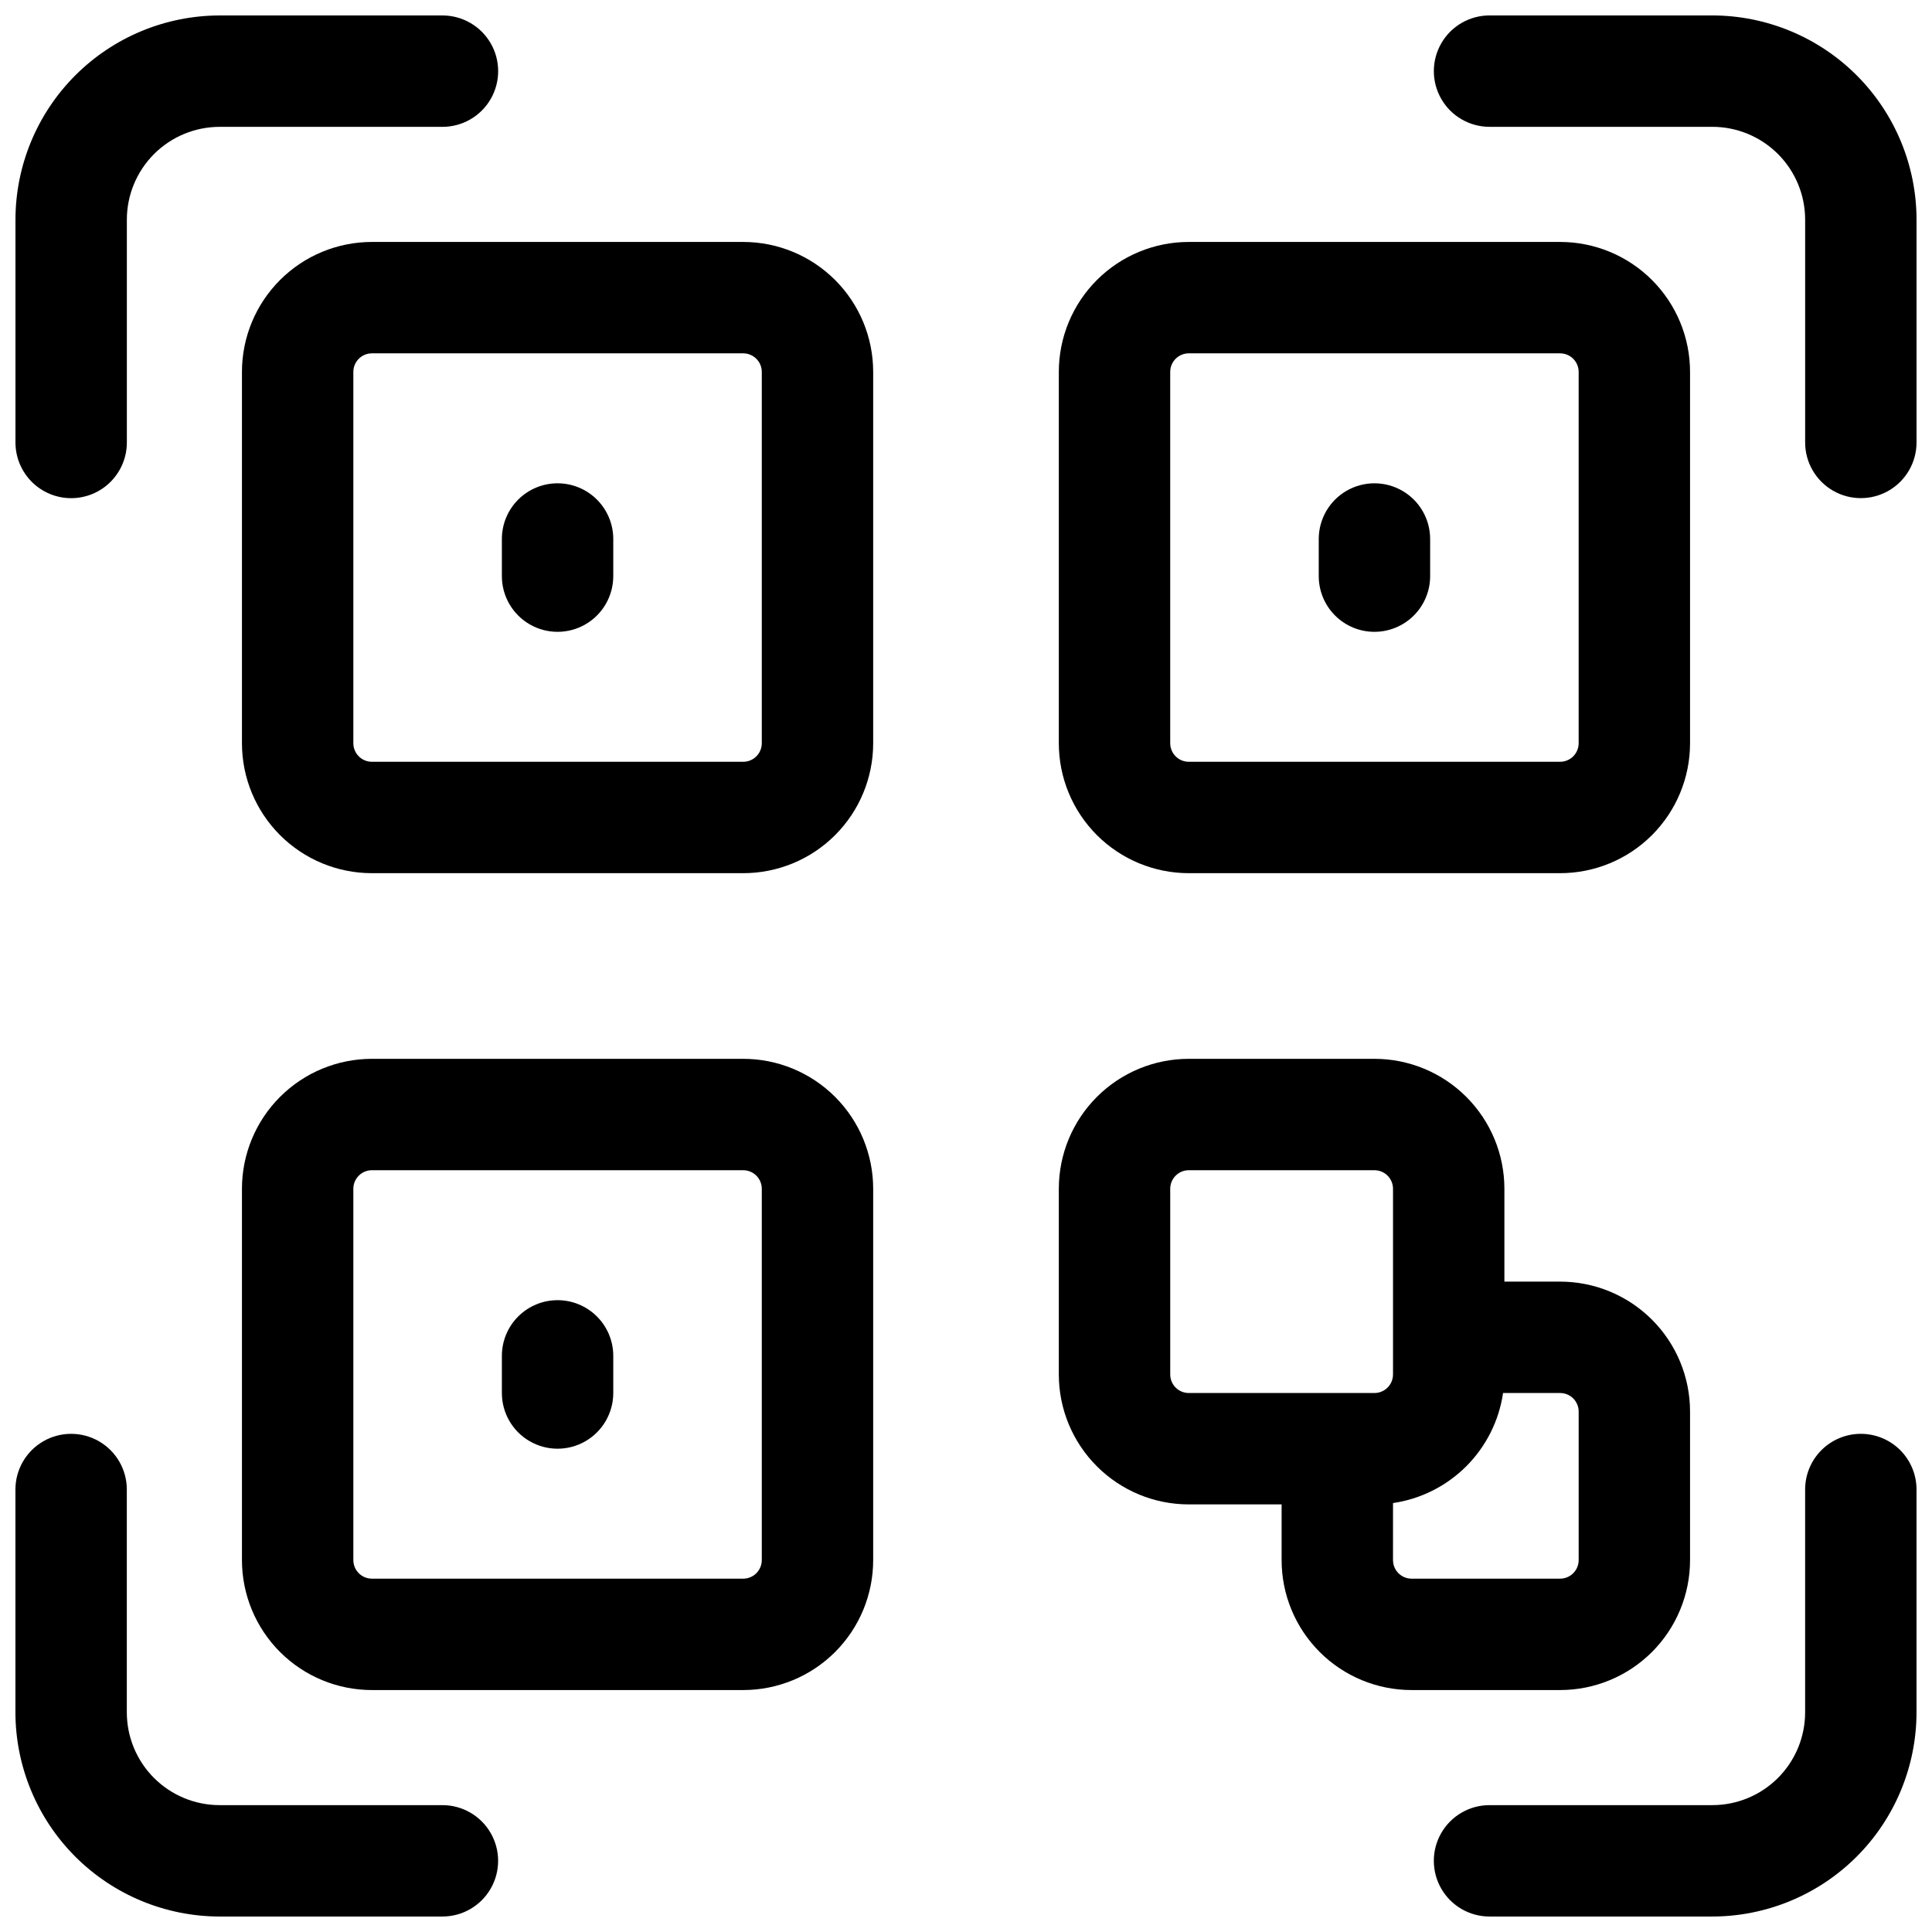 <?xml version="1.0" encoding="UTF-8"?>
<!-- Uploaded to: ICON Repo, www.iconrepo.com, Generator: ICON Repo Mixer Tools -->
<svg width="800px" height="800px" version="1.1" viewBox="144 144 512 512" xmlns="http://www.w3.org/2000/svg">
 <defs>
  <clipPath id="d">
   <path d="m148.09 148.09h128.91v128.91h-128.91z"/>
  </clipPath>
  <clipPath id="c">
   <path d="m523 148.09h128.9v128.91h-128.9z"/>
  </clipPath>
  <clipPath id="b">
   <path d="m148.09 523h128.91v128.9h-128.91z"/>
  </clipPath>
  <clipPath id="a">
   <path d="m523 523h128.9v128.9h-128.9z"/>
  </clipPath>
 </defs>
 <g clip-path="url(#d)">
  <path d="m162.86 276.02c3.914 0 7.668-1.555 10.434-4.324 2.769-2.769 4.324-6.523 4.324-10.438v-59.039c0-6.523 2.594-12.781 7.207-17.395 4.613-4.613 10.871-7.207 17.395-7.207h59.039c5.273 0 10.145-2.812 12.781-7.379 2.637-4.566 2.637-10.195 0-14.762-2.637-4.566-7.508-7.379-12.781-7.379h-59.039c-14.352 0.016-28.105 5.723-38.254 15.867-10.145 10.148-15.852 23.902-15.867 38.254v59.039c0 3.914 1.555 7.668 4.324 10.438 2.766 2.769 6.519 4.324 10.438 4.324z"/>
 </g>
 <g clip-path="url(#c)">
  <path d="m597.78 148.09h-59.039c-5.273 0-10.145 2.812-12.781 7.379-2.637 4.566-2.637 10.195 0 14.762 2.637 4.566 7.508 7.379 12.781 7.379h59.039c6.527 0 12.785 2.594 17.398 7.207 4.613 4.613 7.203 10.871 7.203 17.395v59.039c0 5.273 2.812 10.145 7.379 12.781 4.566 2.637 10.195 2.637 14.762 0 4.566-2.637 7.379-7.508 7.379-12.781v-59.039c-0.016-14.352-5.723-28.105-15.867-38.254-10.148-10.145-23.902-15.852-38.254-15.867z"/>
 </g>
 <g clip-path="url(#b)">
  <path d="m261.25 622.38h-59.039c-6.523 0-12.781-2.59-17.395-7.203-4.613-4.613-7.207-10.871-7.207-17.398v-59.039c0-5.273-2.812-10.145-7.379-12.781-4.566-2.637-10.195-2.637-14.762 0-4.566 2.637-7.379 7.508-7.379 12.781v59.039c0.016 14.352 5.723 28.105 15.867 38.254 10.148 10.145 23.902 15.852 38.254 15.867h59.039c5.273 0 10.145-2.812 12.781-7.379 2.637-4.566 2.637-10.195 0-14.762-2.637-4.566-7.508-7.379-12.781-7.379z"/>
 </g>
 <g clip-path="url(#a)">
  <path d="m637.14 523.98c-3.914 0-7.672 1.555-10.438 4.32-2.769 2.769-4.324 6.523-4.324 10.438v59.039c0 6.527-2.59 12.785-7.203 17.398-4.613 4.613-10.871 7.203-17.398 7.203h-59.039c-5.273 0-10.145 2.812-12.781 7.379-2.637 4.566-2.637 10.195 0 14.762 2.637 4.566 7.508 7.379 12.781 7.379h59.039c14.352-0.016 28.105-5.723 38.254-15.867 10.145-10.148 15.852-23.902 15.867-38.254v-59.039c0-3.914-1.555-7.668-4.32-10.438-2.769-2.766-6.523-4.32-10.438-4.32z"/>
 </g>
 <path d="m340.96 208.12h-98.398c-9.133 0-17.895 3.629-24.352 10.09-6.461 6.457-10.09 15.219-10.09 24.352v98.398c0 9.137 3.629 17.895 10.09 24.355 6.457 6.457 15.219 10.086 24.352 10.086h98.398c9.137 0 17.895-3.629 24.355-10.086 6.457-6.461 10.086-15.219 10.086-24.355v-98.398c0-9.133-3.629-17.895-10.086-24.352-6.461-6.461-15.219-10.09-24.355-10.09zm4.922 132.84c0 1.305-0.52 2.559-1.441 3.481s-2.176 1.441-3.481 1.441h-98.398c-2.719 0-4.922-2.203-4.922-4.922v-98.398c0-2.719 2.203-4.922 4.922-4.922h98.398c1.305 0 2.559 0.52 3.481 1.441s1.441 2.176 1.441 3.481z"/>
 <path d="m459.04 375.4h98.398c9.137 0 17.895-3.629 24.355-10.086 6.457-6.461 10.086-15.219 10.086-24.355v-98.398c0-9.133-3.629-17.895-10.086-24.352-6.461-6.461-15.219-10.09-24.355-10.09h-98.398c-9.133 0-17.895 3.629-24.352 10.09-6.461 6.457-10.09 15.219-10.09 24.352v98.398c0 9.137 3.629 17.895 10.09 24.355 6.457 6.457 15.219 10.086 24.352 10.086zm-4.922-132.84c0-2.719 2.203-4.922 4.922-4.922h98.398c1.305 0 2.559 0.52 3.481 1.441s1.441 2.176 1.441 3.481v98.398c0 1.305-0.52 2.559-1.441 3.481s-2.176 1.441-3.481 1.441h-98.398c-2.719 0-4.922-2.203-4.922-4.922z"/>
 <path d="m340.96 424.6h-98.398c-9.133 0-17.895 3.629-24.352 10.09-6.461 6.457-10.09 15.219-10.09 24.352v98.398c0 9.137 3.629 17.895 10.09 24.355 6.457 6.457 15.219 10.086 24.352 10.086h98.398c9.137 0 17.895-3.629 24.355-10.086 6.457-6.461 10.086-15.219 10.086-24.355v-98.398c0-9.133-3.629-17.895-10.086-24.352-6.461-6.461-15.219-10.09-24.355-10.09zm4.922 132.84c0 1.305-0.52 2.559-1.441 3.481s-2.176 1.441-3.481 1.441h-98.398c-2.719 0-4.922-2.203-4.922-4.922v-98.398c0-2.719 2.203-4.922 4.922-4.922h98.398c1.305 0 2.559 0.52 3.481 1.441s1.441 2.176 1.441 3.481z"/>
 <path d="m591.88 557.44v-39.359c0-9.133-3.629-17.895-10.086-24.352-6.461-6.461-15.219-10.086-24.355-10.086h-14.758v-24.602c0-9.133-3.629-17.895-10.09-24.352-6.457-6.461-15.219-10.09-24.352-10.09h-49.199c-9.133 0-17.895 3.629-24.352 10.09-6.461 6.457-10.09 15.219-10.09 24.352v49.199c0 9.133 3.629 17.895 10.09 24.352 6.457 6.461 15.219 10.09 24.352 10.09h24.602v14.762-0.004c0 9.137 3.625 17.895 10.086 24.355 6.457 6.457 15.219 10.086 24.352 10.086h39.359c9.137 0 17.895-3.629 24.355-10.086 6.457-6.461 10.086-15.219 10.086-24.355zm-137.76-49.199v-49.199c0-2.719 2.203-4.922 4.922-4.922h49.199c1.305 0 2.559 0.52 3.481 1.441s1.441 2.176 1.441 3.481v49.199c0 1.305-0.52 2.559-1.441 3.481s-2.176 1.441-3.481 1.441h-49.199c-2.719 0-4.922-2.203-4.922-4.922zm59.039 49.199 0.004-15.113c7.352-1.074 14.16-4.496 19.414-9.75 5.254-5.254 8.676-12.062 9.75-19.414h15.113c1.305 0 2.559 0.516 3.481 1.441 0.922 0.922 1.441 2.172 1.441 3.477v39.359c0 1.305-0.52 2.559-1.441 3.481s-2.176 1.441-3.481 1.441h-39.359c-2.715 0-4.918-2.203-4.918-4.922z"/>
 <path d="m291.76 272.08c-3.914 0-7.668 1.555-10.438 4.324-2.766 2.766-4.32 6.519-4.32 10.438v9.84c0 5.273 2.812 10.145 7.379 12.781 4.566 2.637 10.191 2.637 14.758 0 4.566-2.637 7.383-7.508 7.383-12.781v-9.84c0-3.918-1.555-7.672-4.324-10.438-2.769-2.769-6.523-4.324-10.438-4.324z"/>
 <path d="m291.76 488.56c-3.914 0-7.668 1.555-10.438 4.324-2.766 2.766-4.32 6.519-4.32 10.438v9.84c0 5.273 2.812 10.145 7.379 12.781 4.566 2.637 10.191 2.637 14.758 0 4.566-2.637 7.383-7.508 7.383-12.781v-9.84c0-3.918-1.555-7.672-4.324-10.438-2.769-2.769-6.523-4.324-10.438-4.324z"/>
 <path d="m508.24 311.44c3.914 0 7.668-1.555 10.438-4.324 2.769-2.766 4.324-6.519 4.324-10.434v-9.84c0-5.273-2.812-10.148-7.383-12.785-4.566-2.637-10.191-2.637-14.758 0-4.566 2.637-7.379 7.512-7.379 12.785v9.84c0 3.914 1.555 7.668 4.32 10.434 2.769 2.769 6.523 4.324 10.438 4.324z"/>
</svg>